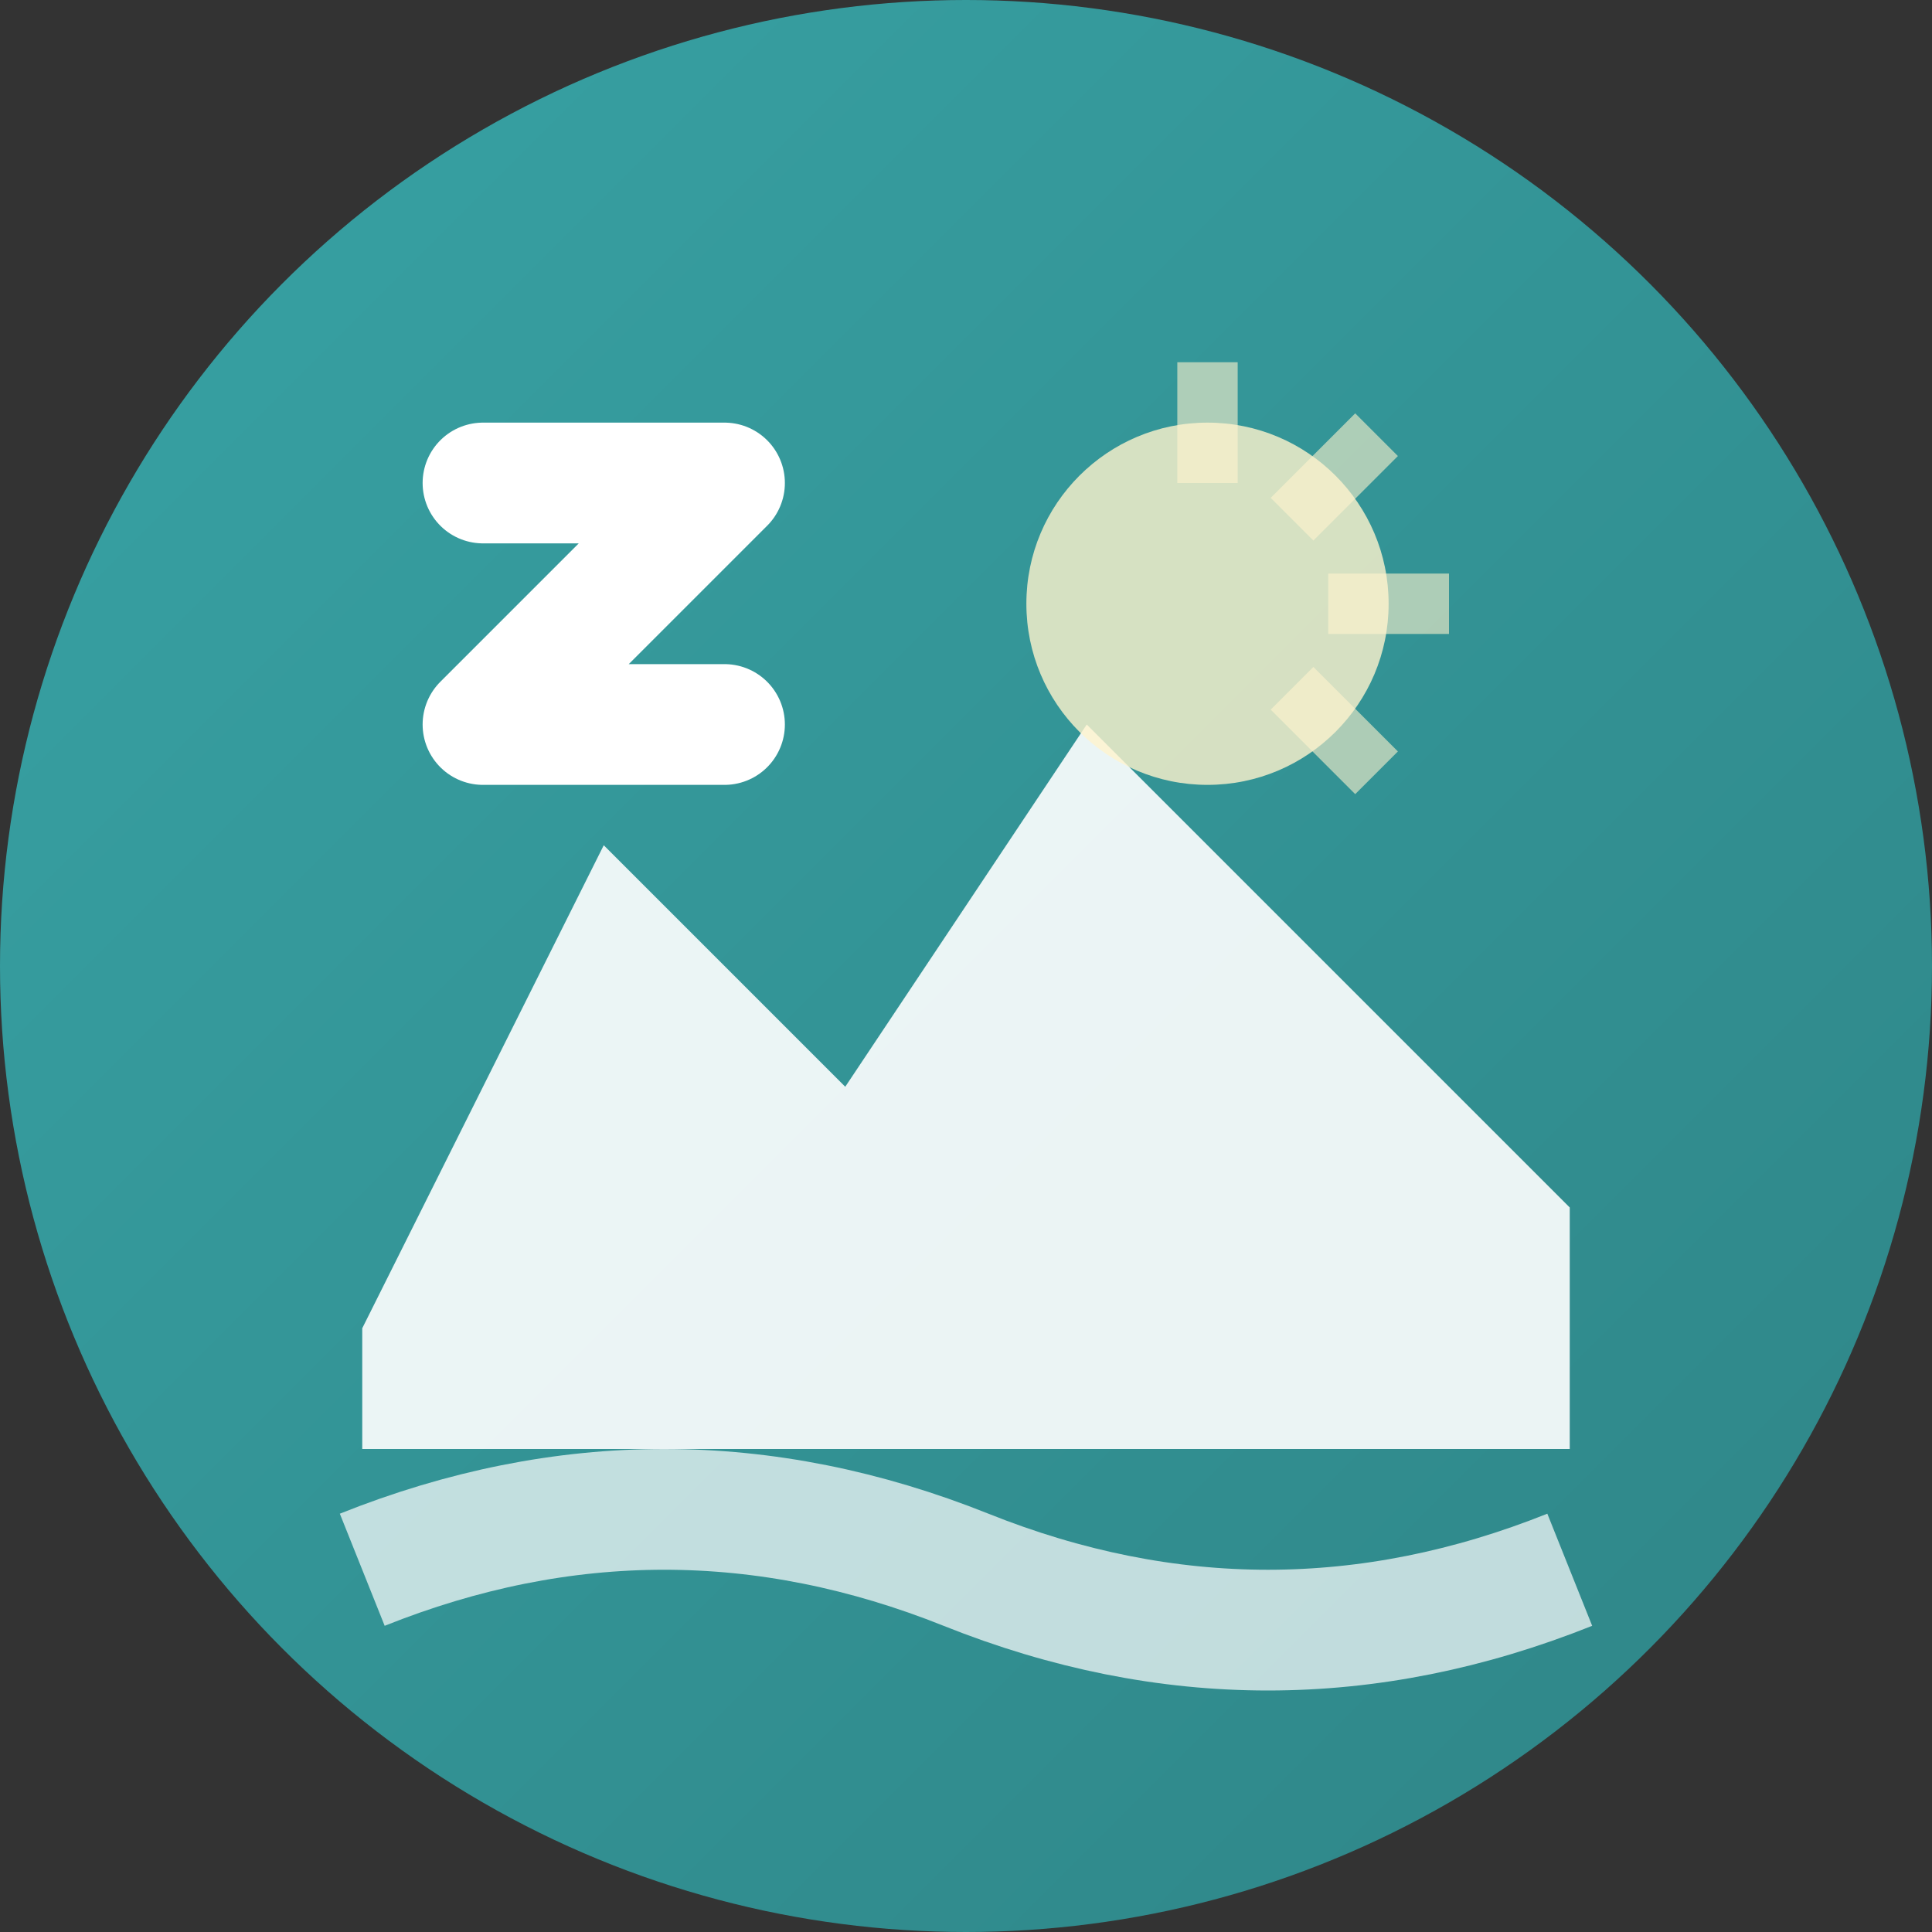 <svg width="32" height="32" viewBox="0 0 32 32" fill="none" xmlns="http://www.w3.org/2000/svg">
  <rect x="0" y="0" width="32" height="32" fill="#333333" stroke="none"/>
  <defs>
    <linearGradient id="gradient1" x1="0%" y1="0%" x2="100%" y2="100%">
      <stop offset="0%" style="stop-color:#38a3a5;stop-opacity:1" />
      <stop offset="100%" style="stop-color:#2e8486;stop-opacity:1" />
    </linearGradient>
  </defs>
  
  <!-- Background circle -->
  <circle cx="16" cy="16" r="16" fill="url(#gradient1)"/>
  
  <!-- Mountain peaks representing Chile/Andes -->
  <path d="M6 22 L10 14 L14 18 L18 12 L22 16 L26 20 L26 24 L6 24 Z" fill="white" opacity="0.9"/>
  
  <!-- Sun/compass element -->
  <circle cx="20" cy="10" r="3" fill="#fff3cd" opacity="0.8"/>
  <path d="M20 6 L20 8 M24 10 L22 10 M22.8 7.2 L21.4 8.6 M22.8 12.8 L21.4 11.4" stroke="#fff3cd" stroke-width="1" opacity="0.6"/>
  
  <!-- Wave element representing ocean -->
  <path d="M6 26 Q11 24 16 26 T26 26" stroke="white" stroke-width="2" fill="none" opacity="0.7"/>
  
  <!-- Letter "Z" stylized -->
  <path d="M8 8 L12 8 L8 12 L12 12" stroke="white" stroke-width="2" stroke-linecap="round" stroke-linejoin="round"/>
</svg>
